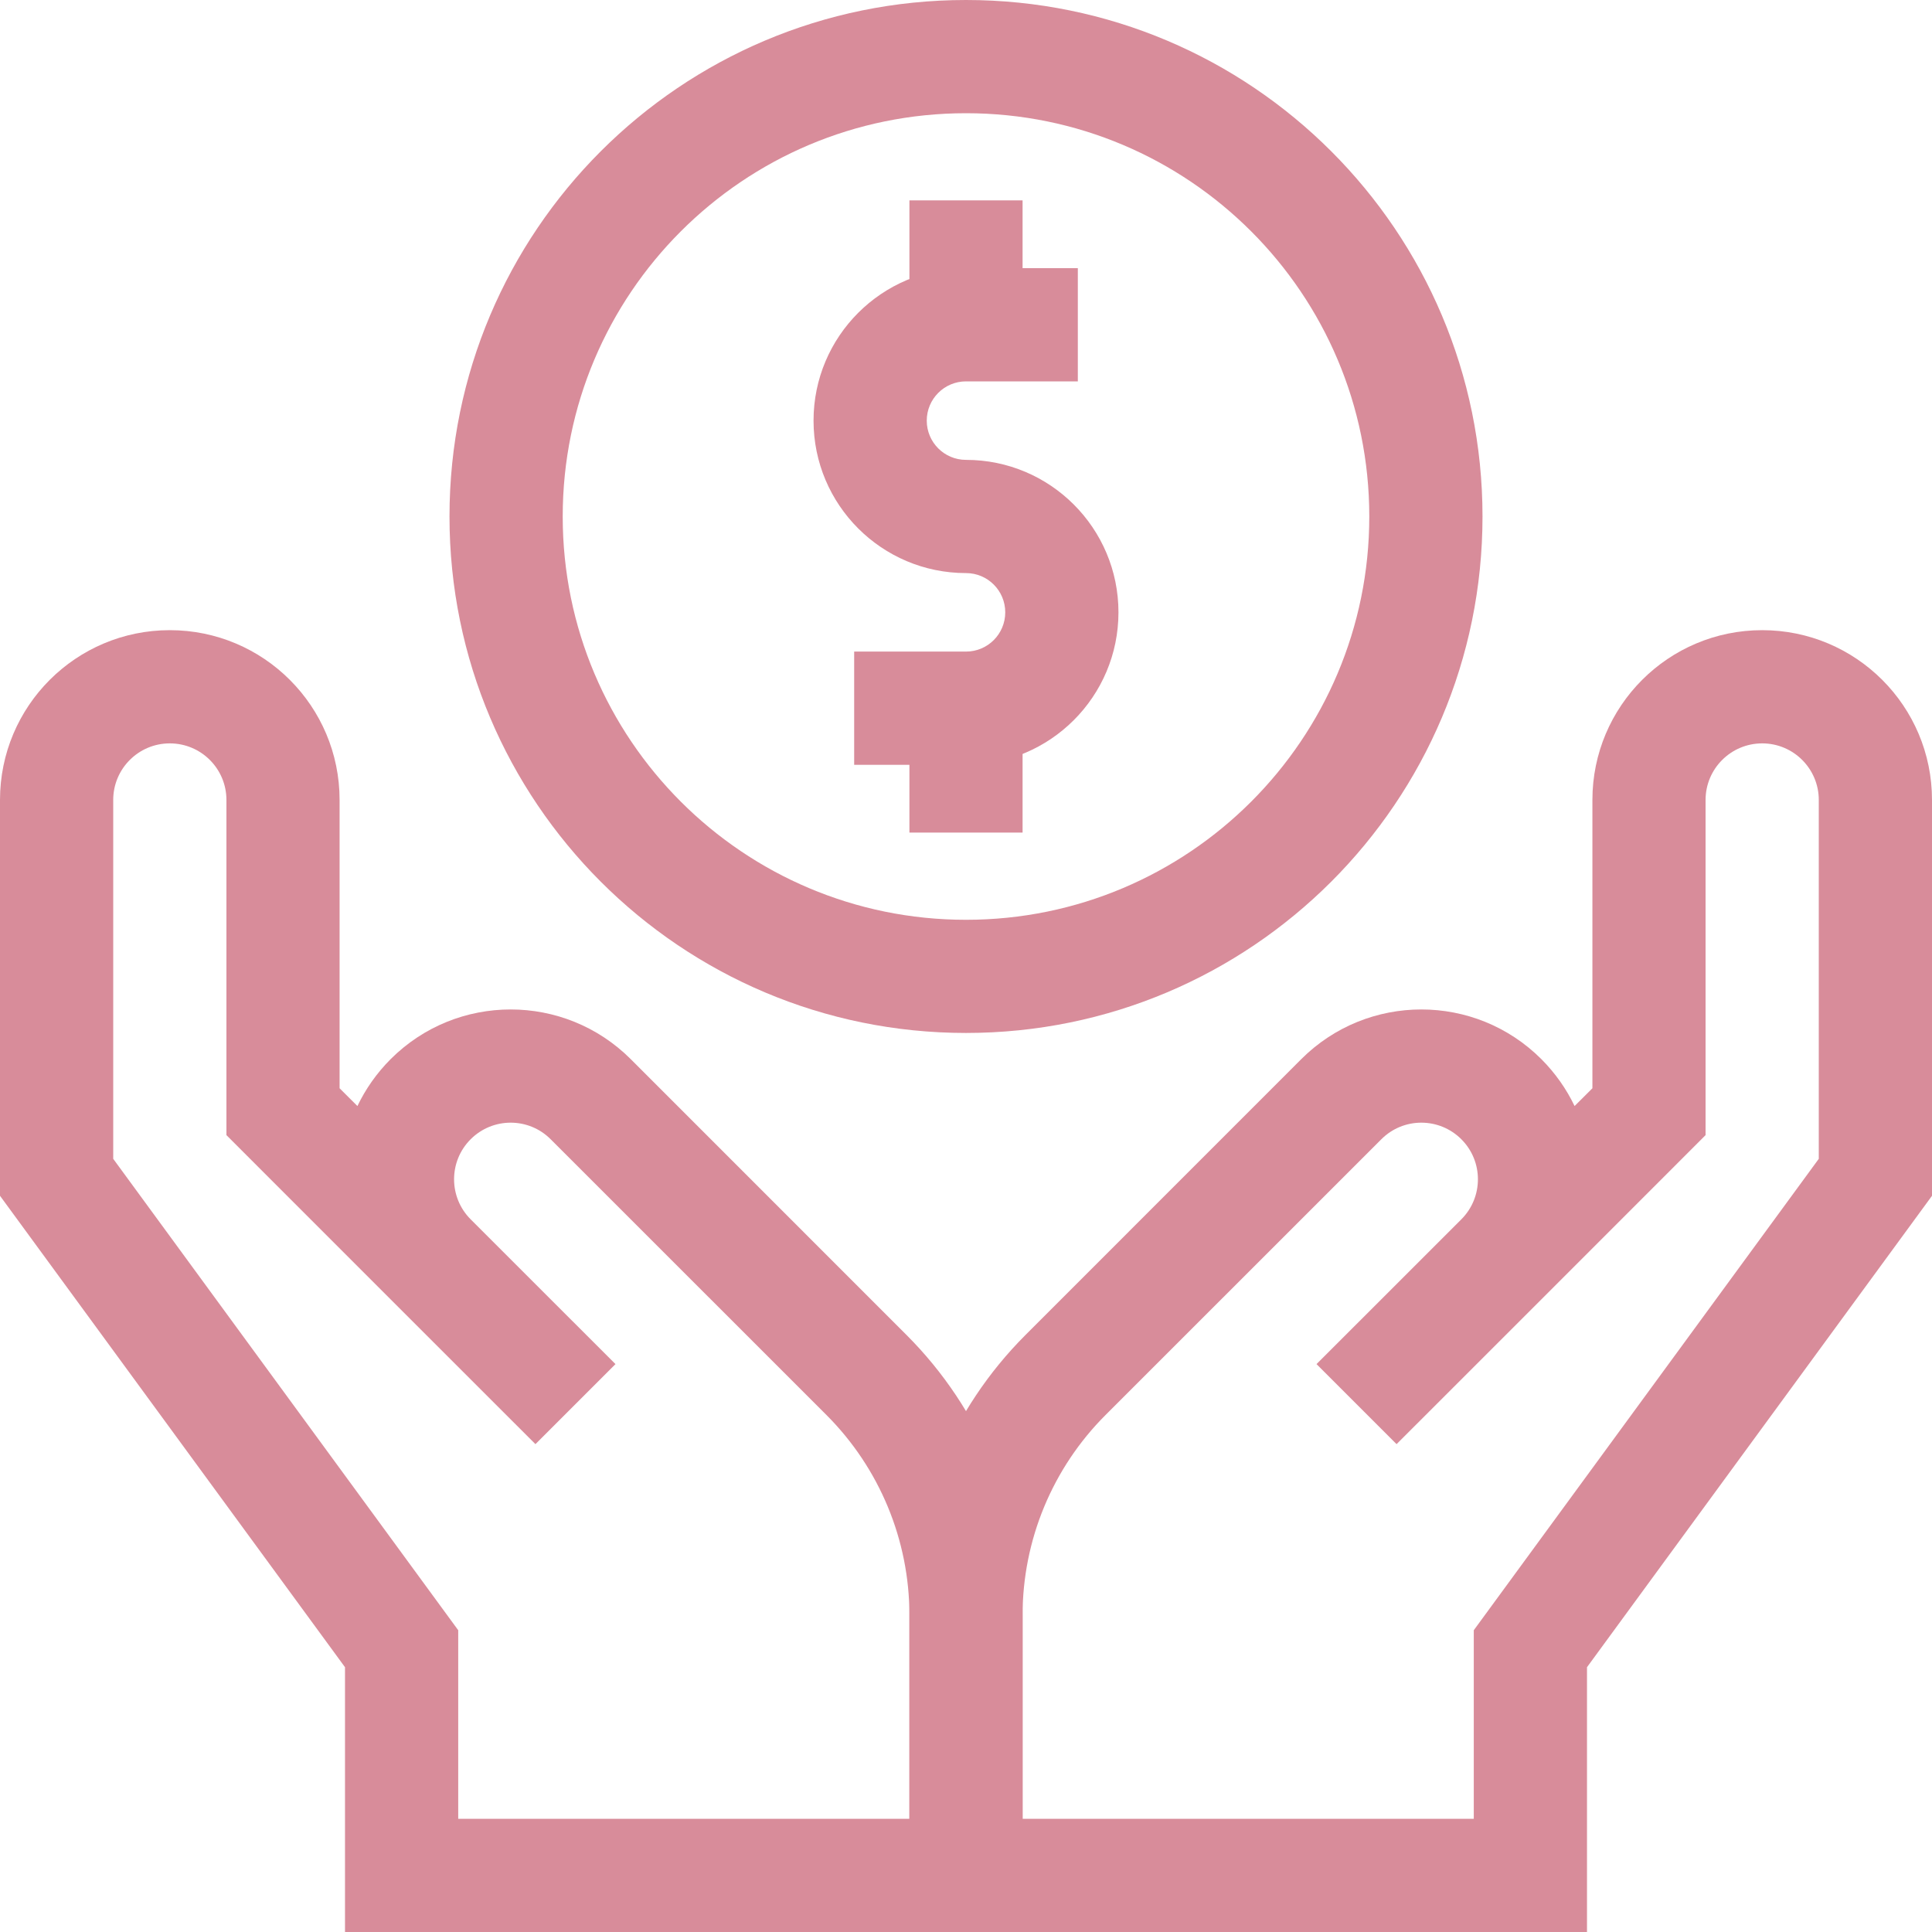 <svg width="35" height="35" viewBox="0 0 35 35" fill="none" xmlns="http://www.w3.org/2000/svg">
<path fill-rule="evenodd" clip-rule="evenodd" d="M17.5 2.051C13.465 2.051 10.194 5.322 10.194 9.357C10.194 13.392 13.465 16.663 17.5 16.663C21.535 16.663 24.806 13.392 24.806 9.357C24.806 5.322 21.535 2.051 17.5 2.051ZM8.143 9.357C8.143 4.189 12.332 0 17.5 0C22.668 0 26.857 4.189 26.857 9.357C26.857 14.524 22.668 18.713 17.5 18.713C12.332 18.713 8.143 14.524 8.143 9.357Z" fill="#D88C9A"/>
<path fill-rule="evenodd" clip-rule="evenodd" d="M17.5 6.909C17.107 6.909 16.789 7.228 16.789 7.62C16.789 8.013 17.107 8.331 17.5 8.331C19.025 8.331 20.262 9.568 20.262 11.093C20.262 12.618 19.025 13.855 17.5 13.855H15.474V11.804H17.5C17.893 11.804 18.211 11.486 18.211 11.093C18.211 10.7 17.893 10.382 17.5 10.382C15.975 10.382 14.738 9.146 14.738 7.62C14.738 6.095 15.975 4.858 17.5 4.858H19.526V6.909H17.5Z" fill="#D88C9A"/>
<path fill-rule="evenodd" clip-rule="evenodd" d="M18.525 3.63V5.884H16.475V3.63H18.525Z" fill="#D88C9A"/>
<path fill-rule="evenodd" clip-rule="evenodd" d="M18.525 12.83V15.083H16.475V12.83H18.525Z" fill="#D88C9A"/>
<path fill-rule="evenodd" clip-rule="evenodd" d="M0 14.492C0 12.793 1.377 11.416 3.076 11.416C4.775 11.416 6.152 12.793 6.152 14.492V19.715L6.475 20.037C6.622 19.73 6.822 19.443 7.076 19.188C8.277 17.987 10.225 17.987 11.427 19.188L16.423 24.185C17.769 25.531 18.525 27.357 18.525 29.26V35H6.25V30.203L0 21.663V14.492ZM8.526 22.089L11.15 24.712L9.7 26.162L7.076 23.539C7.076 23.539 7.076 23.539 7.076 23.539L4.102 20.564V14.492C4.102 13.926 3.643 13.467 3.076 13.467C2.51 13.467 2.051 13.926 2.051 14.492V20.993L8.301 29.533V32.949H16.475V29.26C16.475 27.901 15.934 26.597 14.973 25.635L9.976 20.639C9.576 20.238 8.927 20.238 8.526 20.639C8.126 21.039 8.126 21.688 8.526 22.089Z" fill="#D88C9A"/>
<path fill-rule="evenodd" clip-rule="evenodd" d="M31.924 13.467C31.358 13.467 30.898 13.926 30.898 14.492V20.564L27.925 23.538C27.925 23.538 27.924 23.538 27.924 23.539C27.924 23.539 27.924 23.539 27.924 23.539L25.3 26.162L23.85 24.712L26.474 22.089C26.874 21.688 26.874 21.039 26.474 20.639C26.073 20.238 25.424 20.238 25.024 20.639L20.027 25.635C19.066 26.596 18.525 27.901 18.525 29.26V32.949H26.699V29.533L32.949 20.993V14.492C32.949 13.926 32.49 13.467 31.924 13.467ZM28.525 20.037L28.848 19.715V14.492C28.848 12.793 30.225 11.416 31.924 11.416C33.623 11.416 35 12.793 35 14.492V21.663L28.75 30.203V35H16.475V29.26C16.475 27.357 17.231 25.531 18.577 24.185L23.573 19.188C24.775 17.987 26.723 17.987 27.924 19.188M28.525 20.037C28.378 19.73 28.178 19.443 27.924 19.188L28.525 20.037Z" fill="#D88C9A"/>
</svg>
